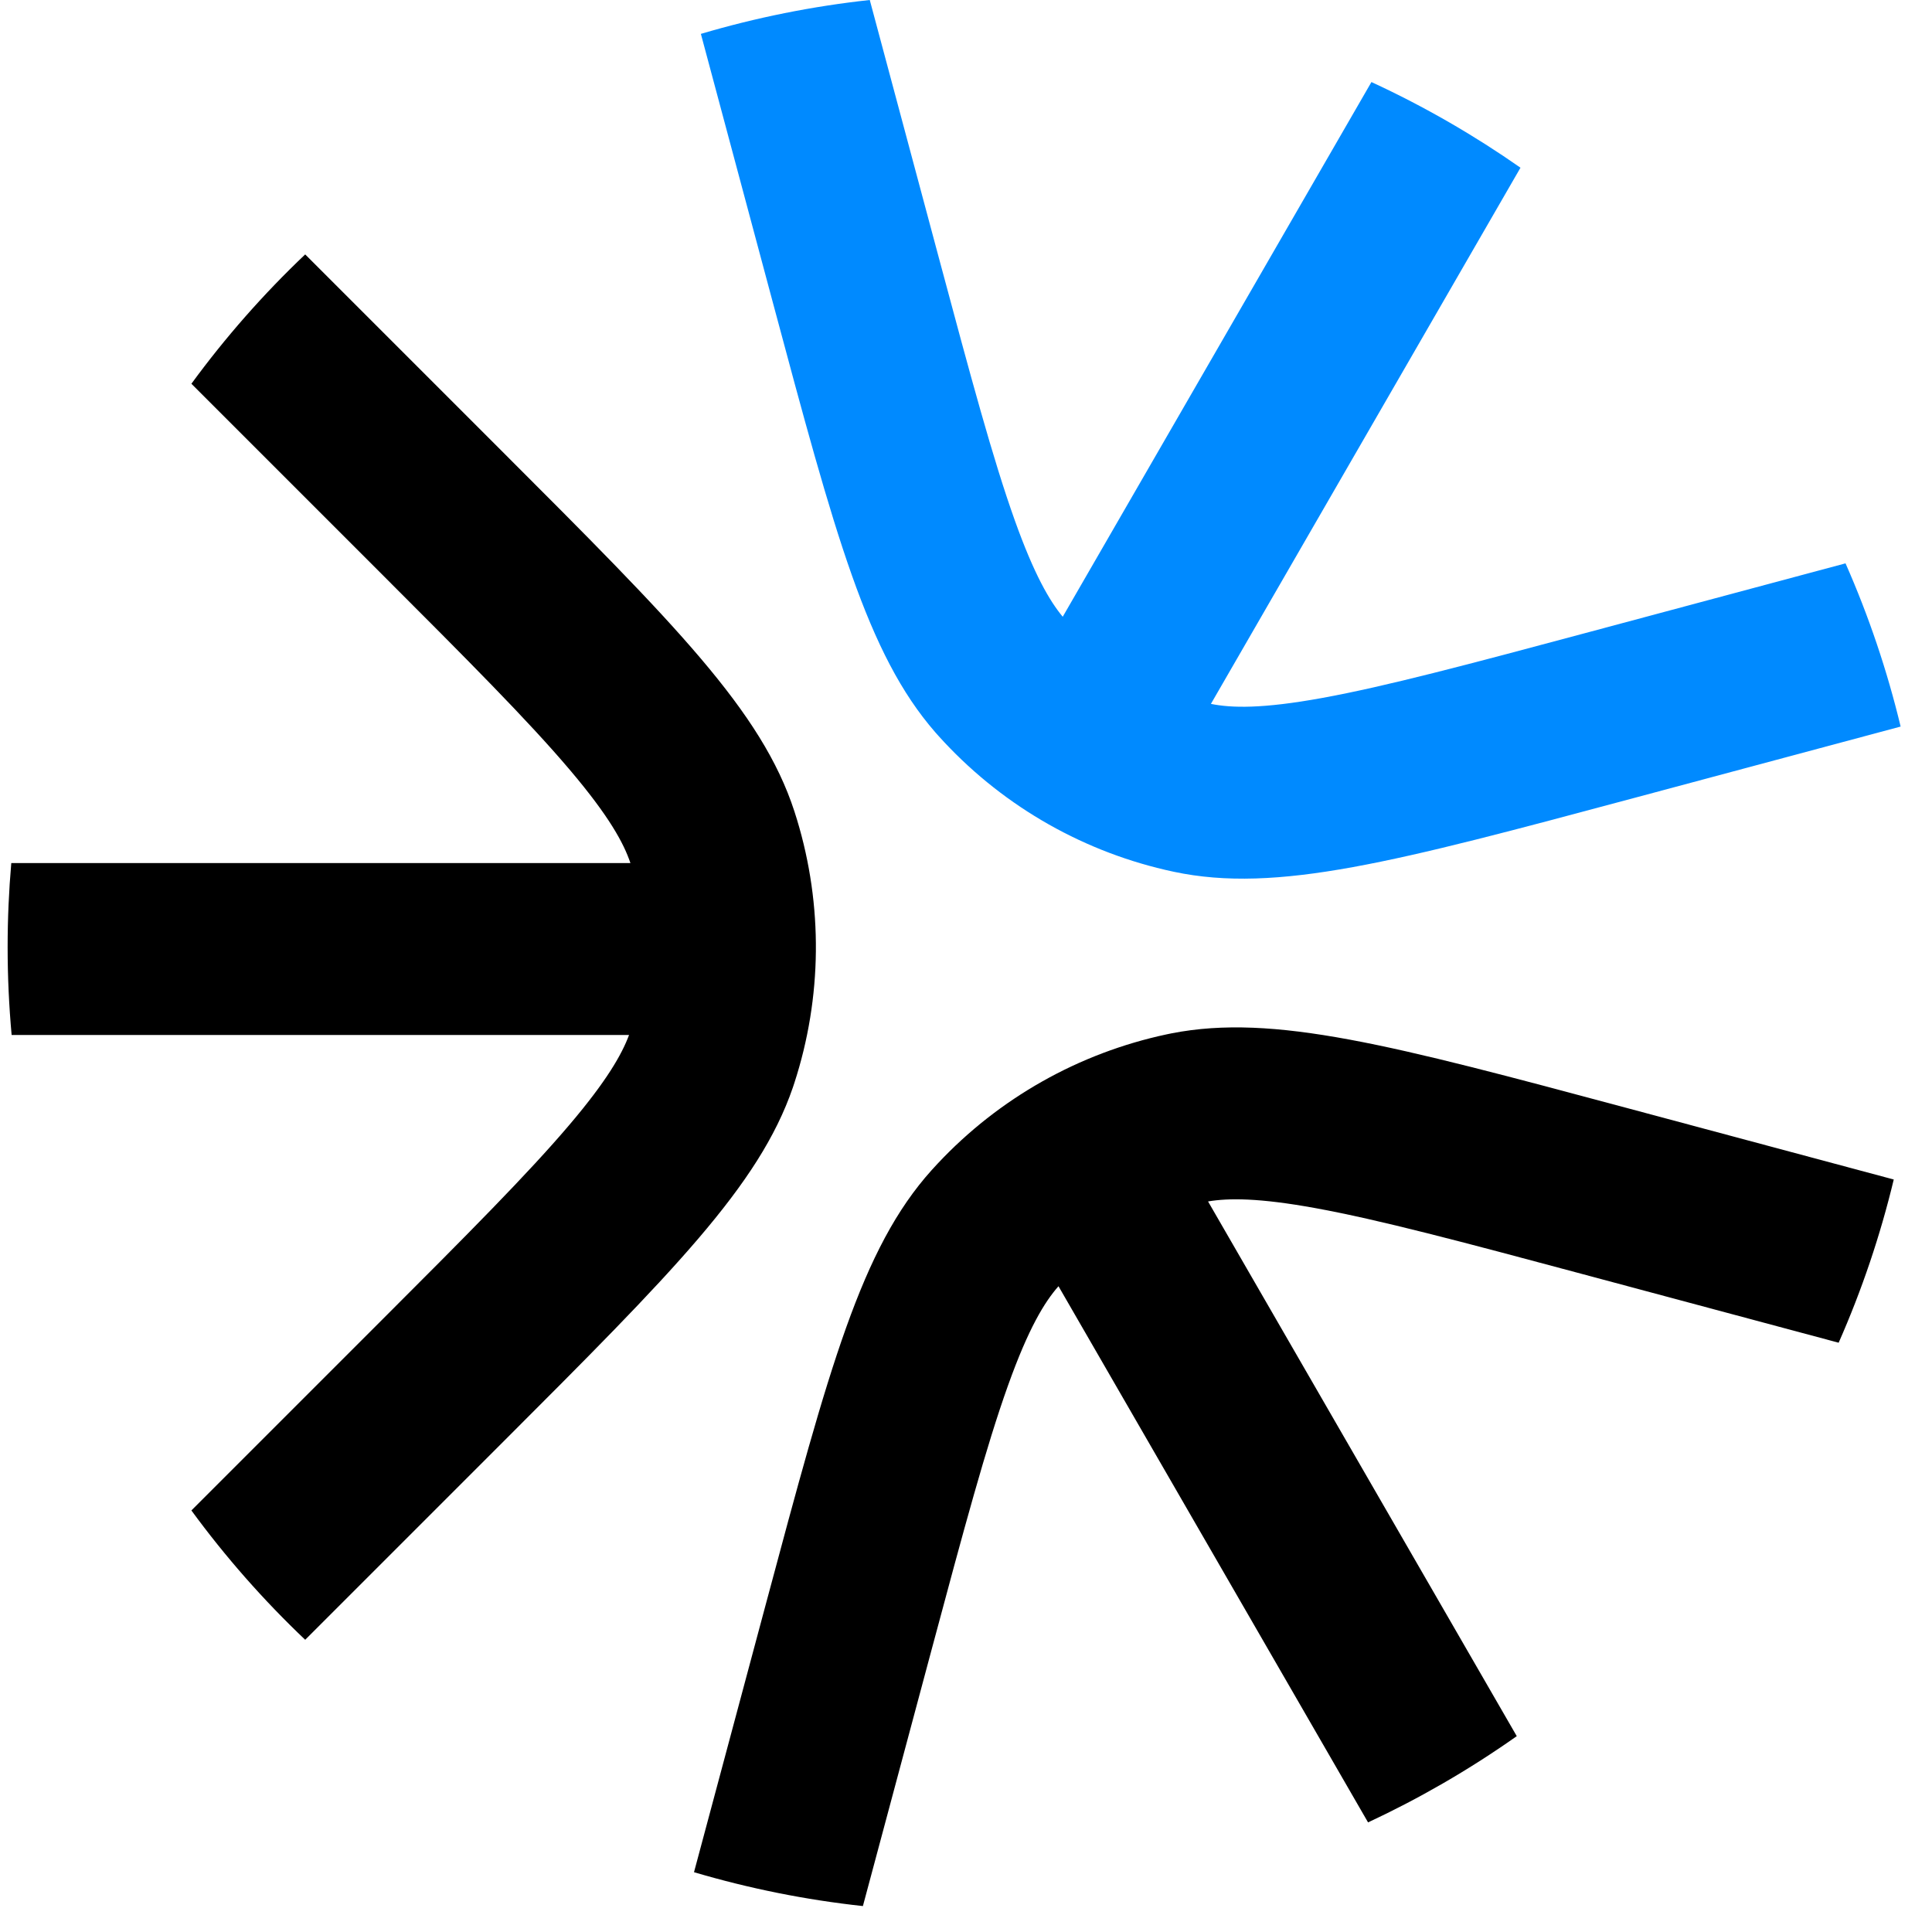 <svg xmlns="http://www.w3.org/2000/svg" version="1.1" xmlns:xlink="http://www.w3.org/1999/xlink" width="1000" height="1000"><style>
    #light-icon {
      display: inline;
    }
    #dark-icon {
      display: none;
    }

    @media (prefers-color-scheme: dark) {
      #light-icon {
        display: none;
      }
      #dark-icon {
        display: inline;
      }
    }
  </style><g id="light-icon"><svg xmlns="http://www.w3.org/2000/svg" version="1.1" xmlns:xlink="http://www.w3.org/1999/xlink" width="1000" height="1000"><g><g transform="matrix(2.5,0,0,2.5,0,0)"><svg xmlns="http://www.w3.org/2000/svg" version="1.1" xmlns:xlink="http://www.w3.org/1999/xlink" width="400" height="400"><svg width="400" height="400" viewBox="0 0 400 400" fill="none" xmlns="http://www.w3.org/2000/svg">
<path d="M338.172 165.252C288.968 178.436 264.365 185.028 243.006 180.488L241.248 180.096C223.156 175.874 206.774 166.209 194.324 152.381L193.642 151.615C179.503 135.379 172.912 110.781 159.934 62.346L145.109 7.015C156.518 3.639 168.224 1.286 180.077 0L194.314 53.134C201.058 78.303 205.589 95.107 210.108 107.75C214.116 118.961 217.286 124.378 220.025 127.694L283.941 16.988C289.403 19.51 294.799 22.3 300.111 25.367C305.188 28.299 310.085 31.423 314.8 34.722L250.707 145.734C254.957 146.587 261.266 146.78 273.765 144.502C286.974 142.095 303.792 137.617 328.961 130.873L382.096 116.635C386.909 127.544 390.726 138.858 393.507 150.426L338.172 165.252Z" fill="#008AFF"></path>
<path d="M158.514 332.283C171.698 283.079 178.29 258.477 192.902 242.249L194.12 240.923C206.822 227.366 223.383 218.012 241.584 214.143L242.588 213.936C263.718 209.808 288.316 216.4 336.751 229.378L392.081 244.205C389.301 255.773 385.486 267.087 380.673 277.996L327.539 263.758C302.37 257.013 285.552 252.536 272.344 250.128C260.63 247.993 254.354 248.031 250.113 248.745L314.029 359.451C309.114 362.919 303.999 366.197 298.687 369.264C293.61 372.195 288.456 374.874 283.241 377.308L219.148 266.296C216.285 269.55 212.963 274.917 208.686 286.881C204.167 299.524 199.636 316.327 192.892 341.496L178.654 394.631C166.8 393.345 155.094 390.994 143.686 387.618L158.514 332.283Z" fill="black"></path>
<path d="M103.693 93.183C139.713 129.202 157.723 147.213 164.471 167.981L165.01 169.699C170.4 187.478 170.221 206.497 164.471 224.194L164.148 225.167C157.157 245.53 139.15 263.536 103.693 298.994L63.187 339.498C54.559 331.305 46.669 322.345 39.628 312.722L78.525 273.826C96.951 255.401 109.238 243.075 117.927 232.84C125.632 223.763 128.738 218.309 130.24 214.279H2.408C1.862 208.288 1.58 202.22 1.58 196.086C1.58 190.224 1.837 184.421 2.337 178.688H130.523C129.136 174.581 126.149 169.021 117.927 159.335C109.238 149.099 96.951 136.774 78.525 118.349L39.628 79.451C46.669 69.828 54.558 60.866 63.186 52.674L103.693 93.183Z" fill="black"></path>
</svg></svg></g></g></svg></g><g id="dark-icon"><svg xmlns="http://www.w3.org/2000/svg" version="1.1" xmlns:xlink="http://www.w3.org/1999/xlink" width="1000" height="1000"><g><g transform="matrix(2.5,0,0,2.5,0,0)"><svg xmlns="http://www.w3.org/2000/svg" version="1.1" xmlns:xlink="http://www.w3.org/1999/xlink" width="400" height="400"><svg width="400" height="400" viewBox="0 0 400 400" fill="none" xmlns="http://www.w3.org/2000/svg">
<path d="M338.172 165.252C288.968 178.436 264.365 185.028 243.006 180.488L241.248 180.096C223.156 175.874 206.774 166.209 194.324 152.381L193.642 151.615C179.503 135.379 172.912 110.781 159.934 62.346L145.109 7.015C156.518 3.639 168.224 1.286 180.077 0L194.314 53.134C201.058 78.303 205.589 95.107 210.108 107.75C214.116 118.961 217.286 124.378 220.025 127.694L283.941 16.988C289.403 19.51 294.799 22.3 300.111 25.367C305.188 28.299 310.085 31.423 314.8 34.722L250.707 145.734C254.957 146.587 261.266 146.78 273.765 144.502C286.974 142.095 303.792 137.617 328.961 130.873L382.096 116.635C386.909 127.544 390.726 138.858 393.507 150.426L338.172 165.252Z" fill="#008AFF"></path>
<path d="M158.514 332.283C171.698 283.079 178.29 258.477 192.902 242.249L194.12 240.923C206.822 227.366 223.383 218.012 241.584 214.143L242.588 213.936C263.718 209.808 288.316 216.4 336.751 229.378L392.081 244.205C389.301 255.773 385.486 267.087 380.673 277.996L327.539 263.758C302.37 257.013 285.552 252.536 272.344 250.128C260.63 247.993 254.354 248.031 250.113 248.745L314.029 359.451C309.114 362.919 303.999 366.197 298.687 369.264C293.61 372.195 288.456 374.874 283.241 377.308L219.148 266.296C216.285 269.55 212.963 274.917 208.686 286.881C204.167 299.524 199.636 316.327 192.892 341.496L178.654 394.631C166.8 393.345 155.094 390.994 143.686 387.618L158.514 332.283Z" fill="white"></path>
<path d="M103.693 93.183C139.713 129.202 157.723 147.213 164.471 167.981L165.01 169.699C170.4 187.478 170.221 206.497 164.471 224.194L164.148 225.167C157.157 245.53 139.15 263.536 103.693 298.994L63.187 339.498C54.559 331.305 46.669 322.345 39.628 312.722L78.525 273.826C96.951 255.401 109.238 243.075 117.927 232.84C125.632 223.763 128.738 218.309 130.24 214.279H2.408C1.862 208.288 1.58 202.22 1.58 196.086C1.58 190.224 1.837 184.421 2.337 178.688H130.523C129.136 174.581 126.149 169.021 117.927 159.335C109.238 149.099 96.951 136.774 78.525 118.349L39.628 79.451C46.669 69.828 54.558 60.866 63.186 52.674L103.693 93.183Z" fill="white"></path>
</svg></svg></g></g></svg></g></svg>